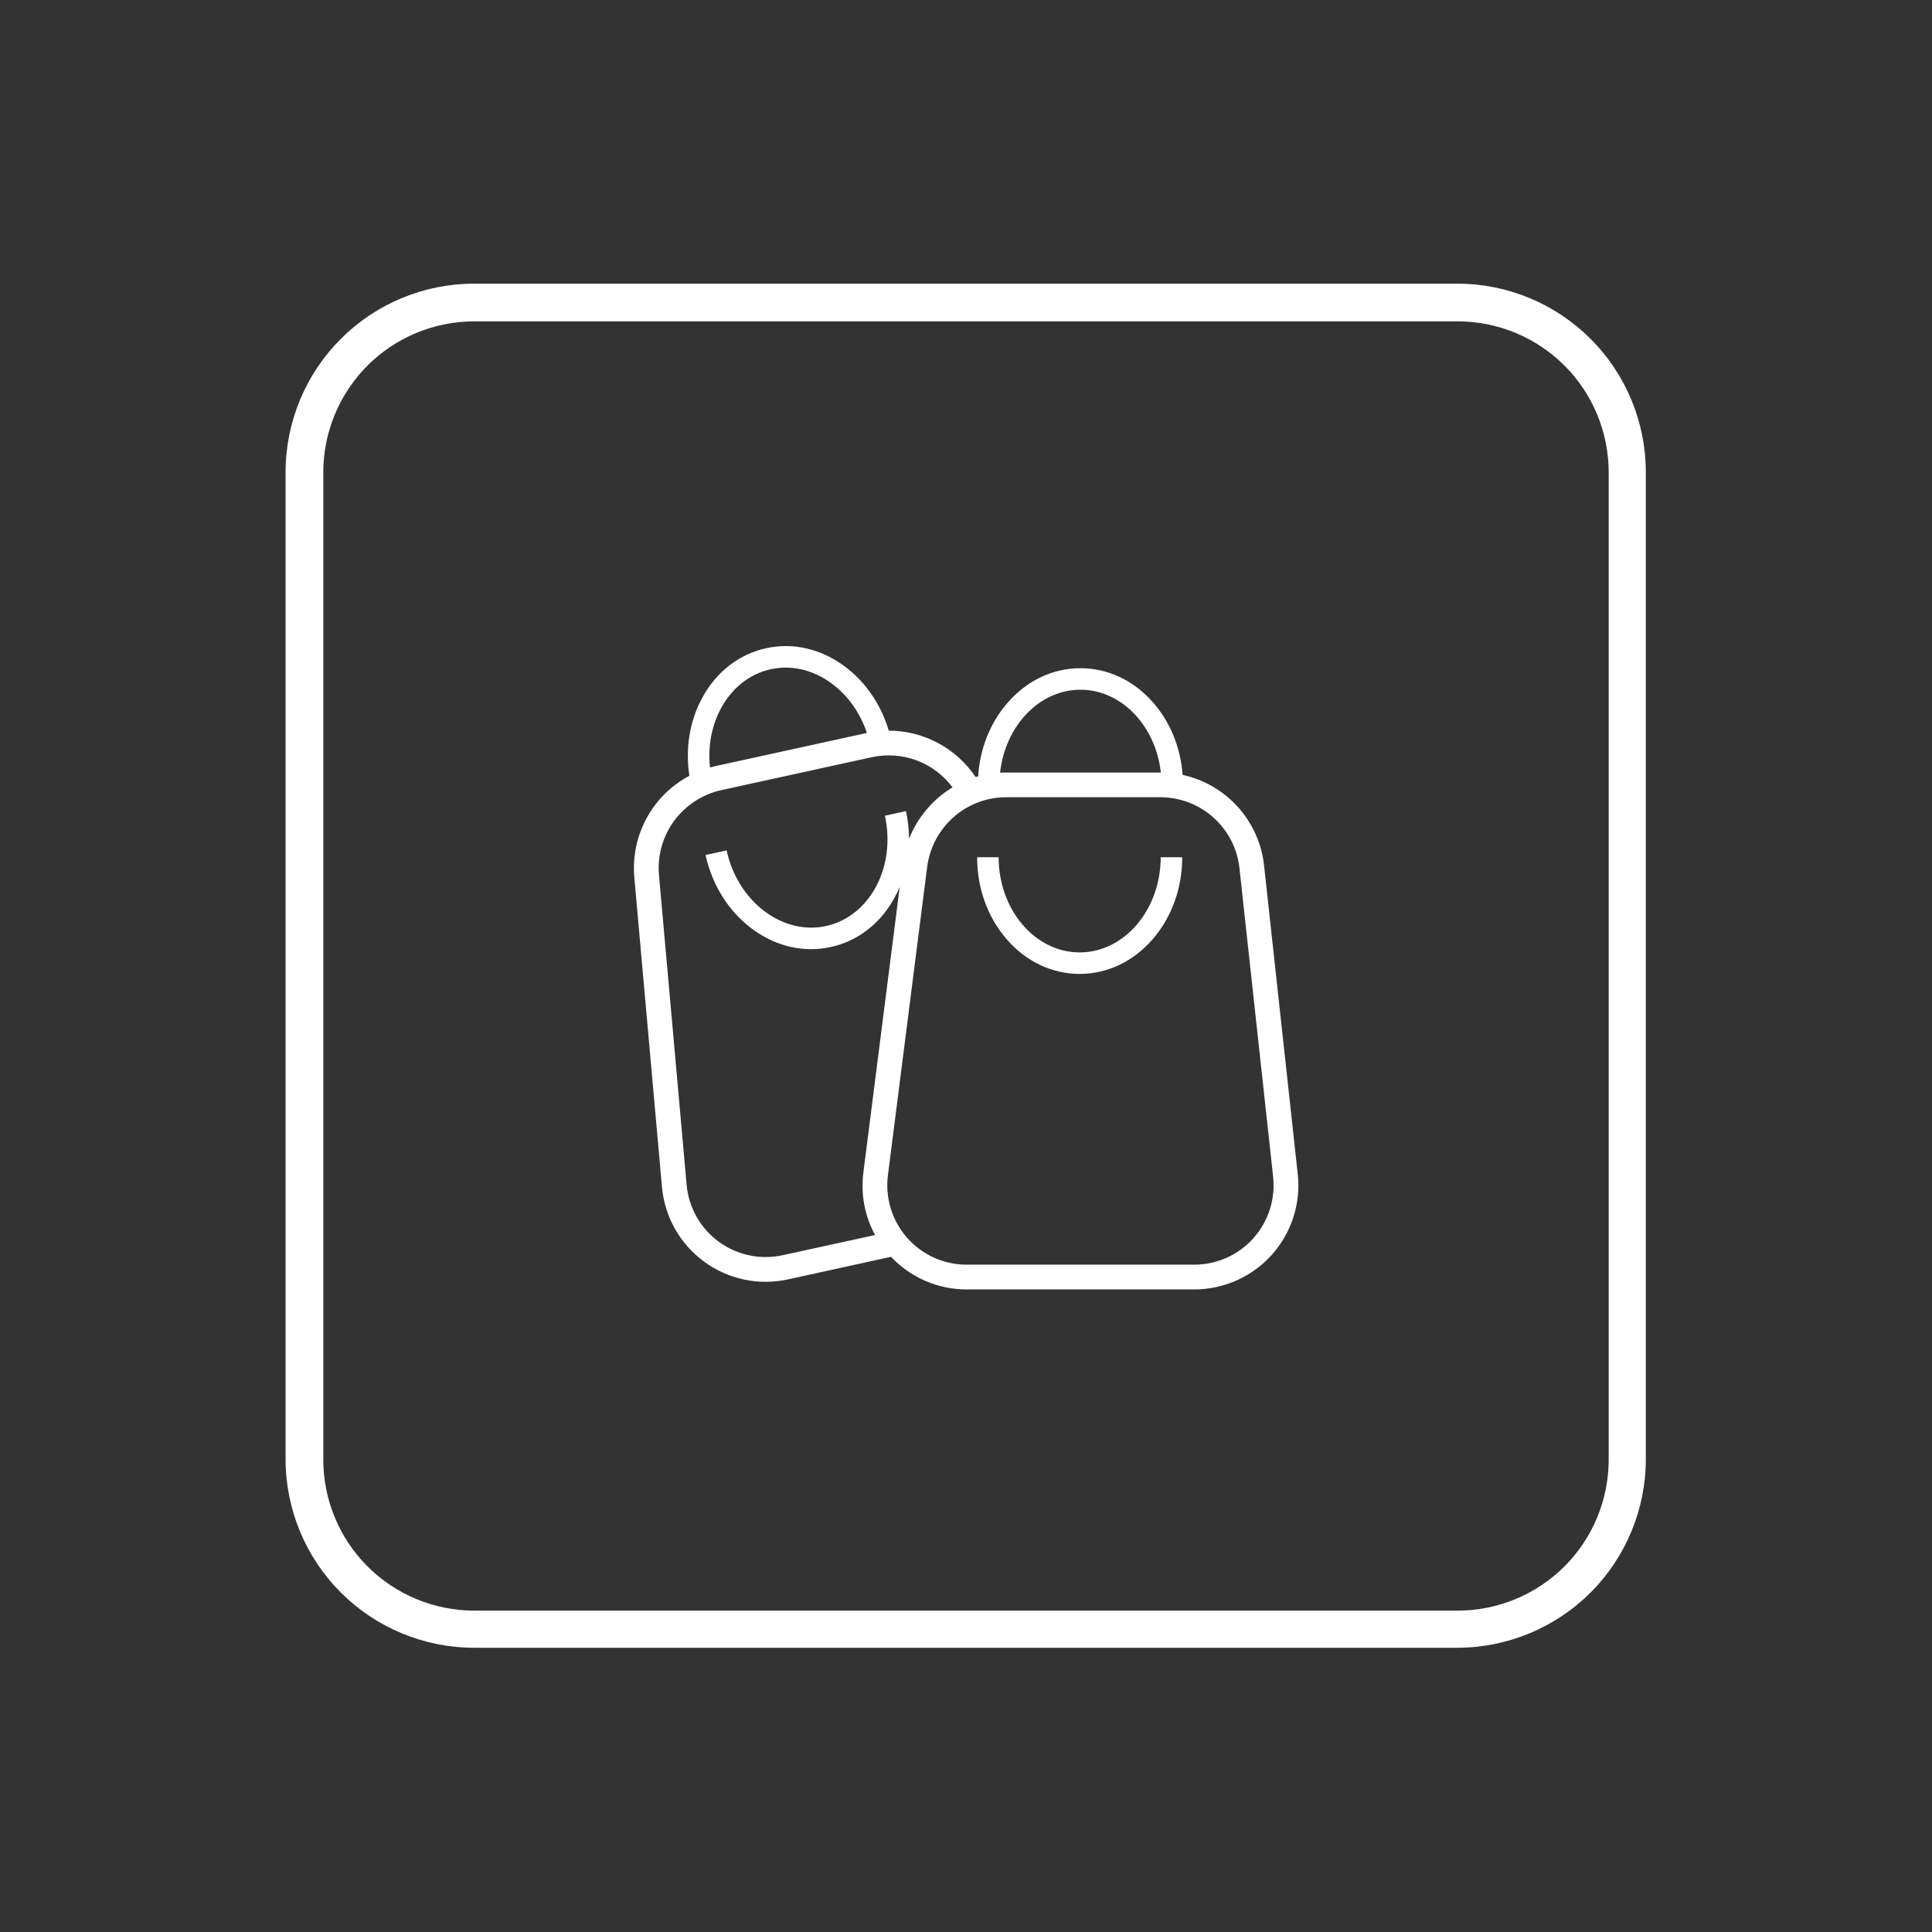 <svg xmlns="http://www.w3.org/2000/svg" xmlns:xlink="http://www.w3.org/1999/xlink" width="1024" zoomAndPan="magnify" viewBox="0 0 768 768" height="1024" preserveAspectRatio="xMidYMid meet" version="1.2"><rect x="0" y="0" width="768" height="768" fill="#333333" stroke="none"/><defs><clipPath id="dbe8cf87e8"><path d="M 113.52 112.754 L 654.266 112.754 L 654.266 655.004 L 113.52 655.004 Z M 113.52 112.754 "/></clipPath><clipPath id="fee4d2b8a0"><path d="M 188.488 112.754 L 579.273 112.754 C 599.156 112.754 618.227 120.648 632.285 134.711 C 646.344 148.77 654.242 167.836 654.242 187.719 L 654.242 580.035 C 654.242 599.918 646.344 618.984 632.285 633.047 C 618.227 647.105 599.156 655.004 579.273 655.004 L 188.488 655.004 C 168.605 655.004 149.535 647.105 135.477 633.047 C 121.418 618.984 113.52 599.918 113.52 580.035 L 113.52 187.719 C 113.52 167.836 121.418 148.77 135.477 134.711 C 149.535 120.648 168.605 112.754 188.488 112.754 Z M 188.488 112.754 "/></clipPath><clipPath id="9d6219c01b"><path d="M 251 256 L 517 256 L 517 512.559 L 251 512.559 Z M 251 256 "/></clipPath></defs><g id="b3eee1fae3"><g clip-rule="nonzero" clip-path="url(#dbe8cf87e8)"><g clip-rule="nonzero" clip-path="url(#fee4d2b8a0)"><path style="fill:none;stroke-width:40;stroke-linecap:butt;stroke-linejoin:miter;stroke:#ffffff;stroke-opacity:1;stroke-miterlimit:4;" d="M 100 0.002 L 621.273 0.002 C 647.794 0.002 673.233 10.533 691.985 29.291 C 710.738 48.044 721.274 73.477 721.274 99.999 L 721.274 623.313 C 721.274 649.835 710.738 675.273 691.985 694.026 C 673.233 712.779 647.794 723.315 621.273 723.315 L 100 723.315 C 73.479 723.315 48.041 712.779 29.288 694.026 C 10.535 675.273 -0.001 649.835 -0.001 623.313 L -0.001 99.999 C -0.001 73.477 10.535 48.044 29.288 29.291 C 48.041 10.533 73.479 0.002 100 0.002 Z M 100 0.002 " transform="matrix(0.75,0,0,0.75,113.52,112.752)"/></g></g><path style=" stroke:none;fill-rule:nonzero;fill:#ffffff;fill-opacity:1;" d="M 429.184 378.594 C 411.422 378.594 396.973 361.621 396.973 340.766 L 388.418 340.766 C 388.418 353.039 392.582 364.609 400.148 373.336 C 407.863 382.242 418.176 387.145 429.184 387.145 C 440.188 387.145 450.5 382.242 458.219 373.336 C 465.785 364.609 469.949 353.039 469.949 340.766 L 461.395 340.766 C 461.395 361.621 446.945 378.594 429.184 378.594 Z M 429.184 378.594 "/><g clip-rule="nonzero" clip-path="url(#9d6219c01b)"><path style=" stroke:none;fill-rule:nonzero;fill:#ffffff;fill-opacity:1;" d="M 515.867 466.688 L 502.488 344.07 C 502.254 341.922 501.859 339.805 501.297 337.719 C 500.734 335.633 500.012 333.605 499.133 331.633 C 498.25 329.66 497.223 327.766 496.047 325.953 C 494.871 324.145 493.559 322.434 492.117 320.828 C 490.672 319.219 489.113 317.734 487.438 316.371 C 485.758 315.008 483.988 313.785 482.121 312.699 C 480.254 311.613 478.312 310.68 476.297 309.895 C 474.285 309.113 472.223 308.492 470.109 308.035 C 469.312 297.254 465.273 287.211 458.527 279.43 C 450.809 270.527 440.5 265.621 429.496 265.621 C 418.492 265.621 408.18 270.527 400.461 279.43 C 393.586 287.348 389.531 297.602 388.836 308.602 C 388.5 308.695 388.164 308.797 387.828 308.898 C 386.883 307.488 385.855 306.137 384.742 304.848 C 383.629 303.562 382.445 302.348 381.184 301.207 C 379.922 300.066 378.598 299.004 377.207 298.023 C 375.816 297.047 374.371 296.156 372.871 295.355 C 371.371 294.551 369.828 293.844 368.242 293.23 C 366.652 292.617 365.035 292.105 363.387 291.691 C 361.738 291.277 360.07 290.965 358.379 290.754 C 356.691 290.543 355 290.438 353.297 290.438 C 350.215 280.066 344.117 271.121 335.859 264.957 C 326.418 257.906 315.309 255.324 304.551 257.676 C 293.793 260.031 284.781 267.027 279.152 277.379 C 274.141 286.586 272.363 297.477 274.039 308.375 C 272.25 309.328 270.535 310.406 268.902 311.609 C 267.27 312.816 265.73 314.133 264.293 315.562 C 262.852 316.988 261.52 318.516 260.305 320.141 C 259.086 321.766 257.992 323.469 257.027 325.25 C 256.059 327.035 255.227 328.879 254.527 330.785 C 253.828 332.691 253.273 334.637 252.859 336.625 C 252.445 338.609 252.18 340.617 252.059 342.645 C 251.941 344.668 251.969 346.691 252.145 348.715 L 263.137 471.824 C 263.266 473.285 263.473 474.734 263.758 476.172 C 264.043 477.605 264.402 479.023 264.836 480.422 C 265.27 481.824 265.777 483.195 266.355 484.539 C 266.938 485.883 267.586 487.195 268.305 488.473 C 269.027 489.746 269.809 490.98 270.66 492.176 C 271.512 493.367 272.422 494.512 273.395 495.605 C 274.367 496.703 275.395 497.746 276.477 498.73 C 277.559 499.719 278.688 500.645 279.871 501.512 C 281.051 502.379 282.273 503.18 283.539 503.918 C 284.805 504.656 286.105 505.32 287.445 505.922 C 288.781 506.52 290.145 507.047 291.539 507.5 C 292.93 507.953 294.344 508.332 295.777 508.637 C 297.211 508.941 298.656 509.168 300.113 509.316 C 301.57 509.469 303.031 509.539 304.496 509.535 C 305.961 509.531 307.418 509.449 308.875 509.289 C 310.332 509.129 311.773 508.895 313.207 508.582 L 354.203 499.598 C 356.133 501.648 358.25 503.484 360.559 505.102 C 362.863 506.719 365.309 508.082 367.895 509.199 C 370.48 510.312 373.156 511.156 375.914 511.723 C 378.672 512.289 381.461 512.57 384.277 512.562 L 474.738 512.562 C 476.188 512.562 477.633 512.488 479.074 512.336 C 480.516 512.184 481.945 511.957 483.363 511.656 C 484.781 511.352 486.18 510.977 487.559 510.527 C 488.934 510.082 490.285 509.559 491.609 508.969 C 492.934 508.379 494.223 507.719 495.477 506.996 C 496.73 506.27 497.941 505.477 499.113 504.625 C 500.285 503.77 501.41 502.859 502.484 501.887 C 503.559 500.914 504.582 499.891 505.551 498.812 C 506.516 497.73 507.426 496.605 508.273 495.43 C 509.125 494.258 509.91 493.039 510.629 491.785 C 511.352 490.527 512.008 489.234 512.594 487.91 C 513.18 486.586 513.691 485.23 514.137 483.852 C 514.582 482.473 514.949 481.074 515.246 479.656 C 515.543 478.234 515.766 476.805 515.914 475.363 C 516.059 473.922 516.129 472.477 516.125 471.027 C 516.117 469.578 516.039 468.133 515.879 466.691 Z M 429.508 274.176 C 445.852 274.176 459.391 288.543 461.445 307.09 L 399.973 307.09 C 399.164 307.09 398.352 307.117 397.547 307.16 C 399.574 288.582 413.133 274.176 429.496 274.176 Z M 306.395 266.035 C 314.684 264.219 323.34 266.27 330.766 271.812 C 337.125 276.566 341.938 283.395 344.617 291.352 L 344.43 291.391 L 284.578 304.496 C 283.785 304.668 283 304.867 282.223 305.094 C 280.234 286.504 290.391 269.535 306.375 266.035 Z M 311.105 498.969 C 310.016 499.207 308.914 499.387 307.805 499.508 C 306.695 499.629 305.582 499.691 304.465 499.695 C 303.348 499.699 302.234 499.645 301.125 499.531 C 300.016 499.418 298.914 499.242 297.82 499.012 C 296.727 498.781 295.652 498.492 294.59 498.145 C 293.527 497.801 292.488 497.398 291.469 496.941 C 290.449 496.488 289.457 495.977 288.492 495.418 C 287.527 494.855 286.594 494.242 285.695 493.582 C 284.797 492.922 283.934 492.215 283.109 491.465 C 282.281 490.711 281.5 489.918 280.758 489.082 C 280.02 488.246 279.324 487.375 278.676 486.465 C 278.027 485.559 277.43 484.617 276.883 483.645 C 276.332 482.672 275.836 481.672 275.395 480.648 C 274.953 479.621 274.566 478.574 274.234 477.512 C 273.902 476.445 273.629 475.363 273.414 474.266 C 273.199 473.172 273.039 472.07 272.941 470.957 L 261.949 347.844 C 261.867 346.895 261.828 345.945 261.828 344.992 C 261.832 344.039 261.875 343.09 261.965 342.141 C 262.051 341.195 262.184 340.25 262.355 339.316 C 262.527 338.379 262.742 337.453 263 336.535 C 263.254 335.617 263.555 334.715 263.891 333.824 C 264.227 332.934 264.605 332.059 265.023 331.203 C 265.438 330.348 265.891 329.512 266.383 328.695 C 266.875 327.879 267.402 327.086 267.965 326.32 C 268.527 325.551 269.125 324.809 269.754 324.098 C 270.387 323.383 271.047 322.695 271.738 322.043 C 272.43 321.387 273.148 320.766 273.895 320.176 C 274.645 319.586 275.414 319.031 276.215 318.508 C 277.012 317.988 277.828 317.504 278.672 317.059 C 279.512 316.613 280.371 316.203 281.25 315.836 C 282.129 315.465 283.02 315.137 283.926 314.848 C 284.836 314.559 285.754 314.312 286.684 314.105 L 346.531 301 C 348.012 300.676 349.504 300.461 351.012 300.352 C 352.52 300.242 354.027 300.242 355.535 300.352 C 357.043 300.457 358.539 300.672 360.016 300.992 C 361.492 301.312 362.941 301.738 364.355 302.266 C 365.773 302.793 367.145 303.422 368.473 304.145 C 369.801 304.871 371.066 305.688 372.277 306.594 C 373.488 307.5 374.629 308.488 375.695 309.559 C 376.766 310.629 377.754 311.77 378.66 312.98 C 378.406 313.129 378.164 313.277 377.918 313.438 L 377.684 313.582 C 377.324 313.809 376.973 314.043 376.625 314.281 C 376.523 314.352 376.43 314.422 376.328 314.492 C 376.078 314.664 375.828 314.836 375.582 315.016 L 375.199 315.316 L 374.566 315.793 L 374.176 316.098 C 373.98 316.258 373.781 316.414 373.578 316.578 L 373.18 316.91 C 372.984 317.078 372.793 317.246 372.582 317.418 L 372.23 317.762 L 371.633 318.32 C 371.527 318.422 371.422 318.523 371.312 318.621 C 371.035 318.891 370.758 319.16 370.484 319.438 L 370.398 319.527 C 370.102 319.824 369.832 320.125 369.555 320.422 L 369.254 320.746 C 369.07 320.953 368.887 321.156 368.703 321.363 C 368.594 321.488 368.488 321.617 368.379 321.746 C 368.215 321.941 368.051 322.133 367.891 322.344 C 367.777 322.477 367.672 322.613 367.562 322.75 C 367.406 322.949 367.266 323.145 367.102 323.348 C 366.992 323.484 366.887 323.621 366.785 323.762 C 366.633 323.965 366.488 324.176 366.328 324.383 L 366.027 324.781 C 365.859 325.02 365.695 325.262 365.531 325.504 C 365.461 325.613 365.387 325.719 365.32 325.82 C 365.09 326.172 364.863 326.523 364.645 326.879 L 364.504 327.113 C 364.332 327.395 364.164 327.676 364 327.965 L 363.777 328.363 C 363.645 328.598 363.516 328.836 363.387 329.07 C 363.305 329.215 363.23 329.367 363.152 329.516 C 363.035 329.742 362.918 329.973 362.805 330.203 C 362.727 330.355 362.652 330.5 362.574 330.664 C 362.465 330.895 362.355 331.129 362.246 331.363 L 362.043 331.816 C 361.93 332.066 361.82 332.316 361.719 332.57 C 361.66 332.707 361.598 332.844 361.543 332.984 L 361.355 333.457 C 361.336 329.738 360.93 326.062 360.133 322.426 L 351.766 324.258 C 356.23 344.633 345.742 364.301 328.395 368.102 C 320.102 369.914 311.449 367.863 304.027 362.324 C 296.414 356.648 291.023 348.02 288.836 338.039 L 280.469 339.871 C 283.098 351.859 289.641 362.285 298.898 369.18 C 306.07 374.527 314.199 377.305 322.402 377.305 C 325.047 377.309 327.664 377.027 330.25 376.457 C 341.008 374.105 350.027 367.105 355.648 356.758 C 356.383 355.406 357.047 354.023 357.645 352.605 L 343.219 465.953 C 343.156 466.441 343.105 466.93 343.059 467.414 C 343.059 467.527 343.039 467.645 343.031 467.758 C 342.988 468.234 342.957 468.715 342.93 469.195 C 342.93 469.246 342.93 469.297 342.93 469.348 C 342.91 469.793 342.895 470.246 342.891 470.672 C 342.891 470.781 342.891 470.887 342.891 470.996 C 342.891 471.469 342.891 471.941 342.891 472.414 L 342.891 472.652 C 342.891 473.074 342.922 473.496 342.949 473.918 L 342.969 474.215 C 343 474.688 343.043 475.156 343.09 475.625 C 343.09 475.715 343.109 475.805 343.125 475.898 C 343.168 476.32 343.223 476.742 343.281 477.16 C 343.281 477.23 343.301 477.305 343.312 477.379 C 343.383 477.844 343.461 478.309 343.547 478.773 L 343.602 479.074 C 343.684 479.508 343.773 479.945 343.875 480.379 L 343.898 480.496 C 344.004 480.957 344.121 481.418 344.242 481.879 L 344.324 482.176 C 344.578 483.098 344.863 484.016 345.184 484.922 C 345.219 485.016 345.25 485.113 345.285 485.219 C 345.449 485.668 345.617 486.117 345.793 486.555 L 345.84 486.668 C 346.008 487.082 346.184 487.488 346.363 487.898 C 346.402 487.988 346.441 488.078 346.48 488.164 C 346.68 488.598 346.879 489.027 347.078 489.453 L 347.18 489.648 C 347.371 490.031 347.57 490.41 347.777 490.785 L 347.855 490.941 Z M 498.23 492.238 C 496.754 493.887 495.117 495.363 493.324 496.668 C 491.535 497.973 489.629 499.078 487.605 499.98 C 485.582 500.883 483.484 501.566 481.32 502.027 C 479.152 502.492 476.961 502.723 474.746 502.723 L 384.262 502.723 C 383.145 502.723 382.031 502.664 380.922 502.547 C 379.809 502.43 378.711 502.25 377.617 502.016 C 376.527 501.781 375.449 501.488 374.391 501.141 C 373.328 500.793 372.289 500.387 371.273 499.926 C 370.254 499.469 369.266 498.957 368.301 498.391 C 367.336 497.824 366.406 497.211 365.508 496.547 C 364.609 495.883 363.75 495.176 362.926 494.422 C 362.105 493.664 361.324 492.867 360.586 492.031 C 359.848 491.191 359.156 490.32 358.512 489.406 C 357.863 488.496 357.27 487.555 356.727 486.578 C 356.18 485.605 355.688 484.602 355.25 483.578 C 354.809 482.551 354.426 481.504 354.098 480.434 C 353.77 479.367 353.5 478.285 353.289 477.191 C 353.074 476.094 352.922 474.988 352.824 473.875 C 352.73 472.766 352.691 471.648 352.715 470.535 C 352.738 469.418 352.82 468.305 352.961 467.199 L 368.562 344.578 C 368.734 343.258 368.988 341.949 369.324 340.66 C 369.66 339.367 370.074 338.102 370.57 336.863 C 371.066 335.625 371.637 334.426 372.281 333.258 C 372.926 332.09 373.645 330.969 374.43 329.895 C 375.219 328.816 376.07 327.793 376.984 326.824 C 377.902 325.855 378.875 324.945 379.906 324.102 C 380.938 323.254 382.016 322.473 383.145 321.762 C 384.273 321.055 385.441 320.414 386.648 319.852 C 386.949 319.707 387.281 319.555 387.605 319.426 C 391.555 317.746 395.676 316.91 399.969 316.918 L 461.242 316.918 C 462.207 316.914 463.172 316.957 464.133 317.047 C 465.094 317.133 466.047 317.262 466.996 317.438 C 467.945 317.613 468.887 317.828 469.812 318.09 C 470.742 318.352 471.66 318.652 472.559 318.996 C 473.461 319.34 474.344 319.727 475.211 320.152 C 476.078 320.578 476.922 321.039 477.746 321.543 C 478.57 322.047 479.371 322.586 480.145 323.16 C 480.918 323.738 481.664 324.348 482.383 324.992 C 483.102 325.637 483.789 326.312 484.445 327.02 C 485.102 327.727 485.727 328.461 486.312 329.227 C 486.902 329.992 487.457 330.781 487.973 331.594 C 488.488 332.41 488.969 333.246 489.41 334.105 C 489.848 334.965 490.25 335.84 490.609 336.738 C 490.969 337.633 491.285 338.543 491.562 339.469 C 491.84 340.391 492.074 341.328 492.262 342.273 C 492.453 343.219 492.602 344.172 492.703 345.133 L 506.086 467.766 C 506.324 469.965 506.332 472.168 506.105 474.371 C 505.883 476.574 505.43 478.73 504.75 480.84 C 504.074 482.949 503.184 484.961 502.082 486.883 C 500.98 488.805 499.688 490.59 498.211 492.238 Z M 498.23 492.238 "/></g></g></svg>